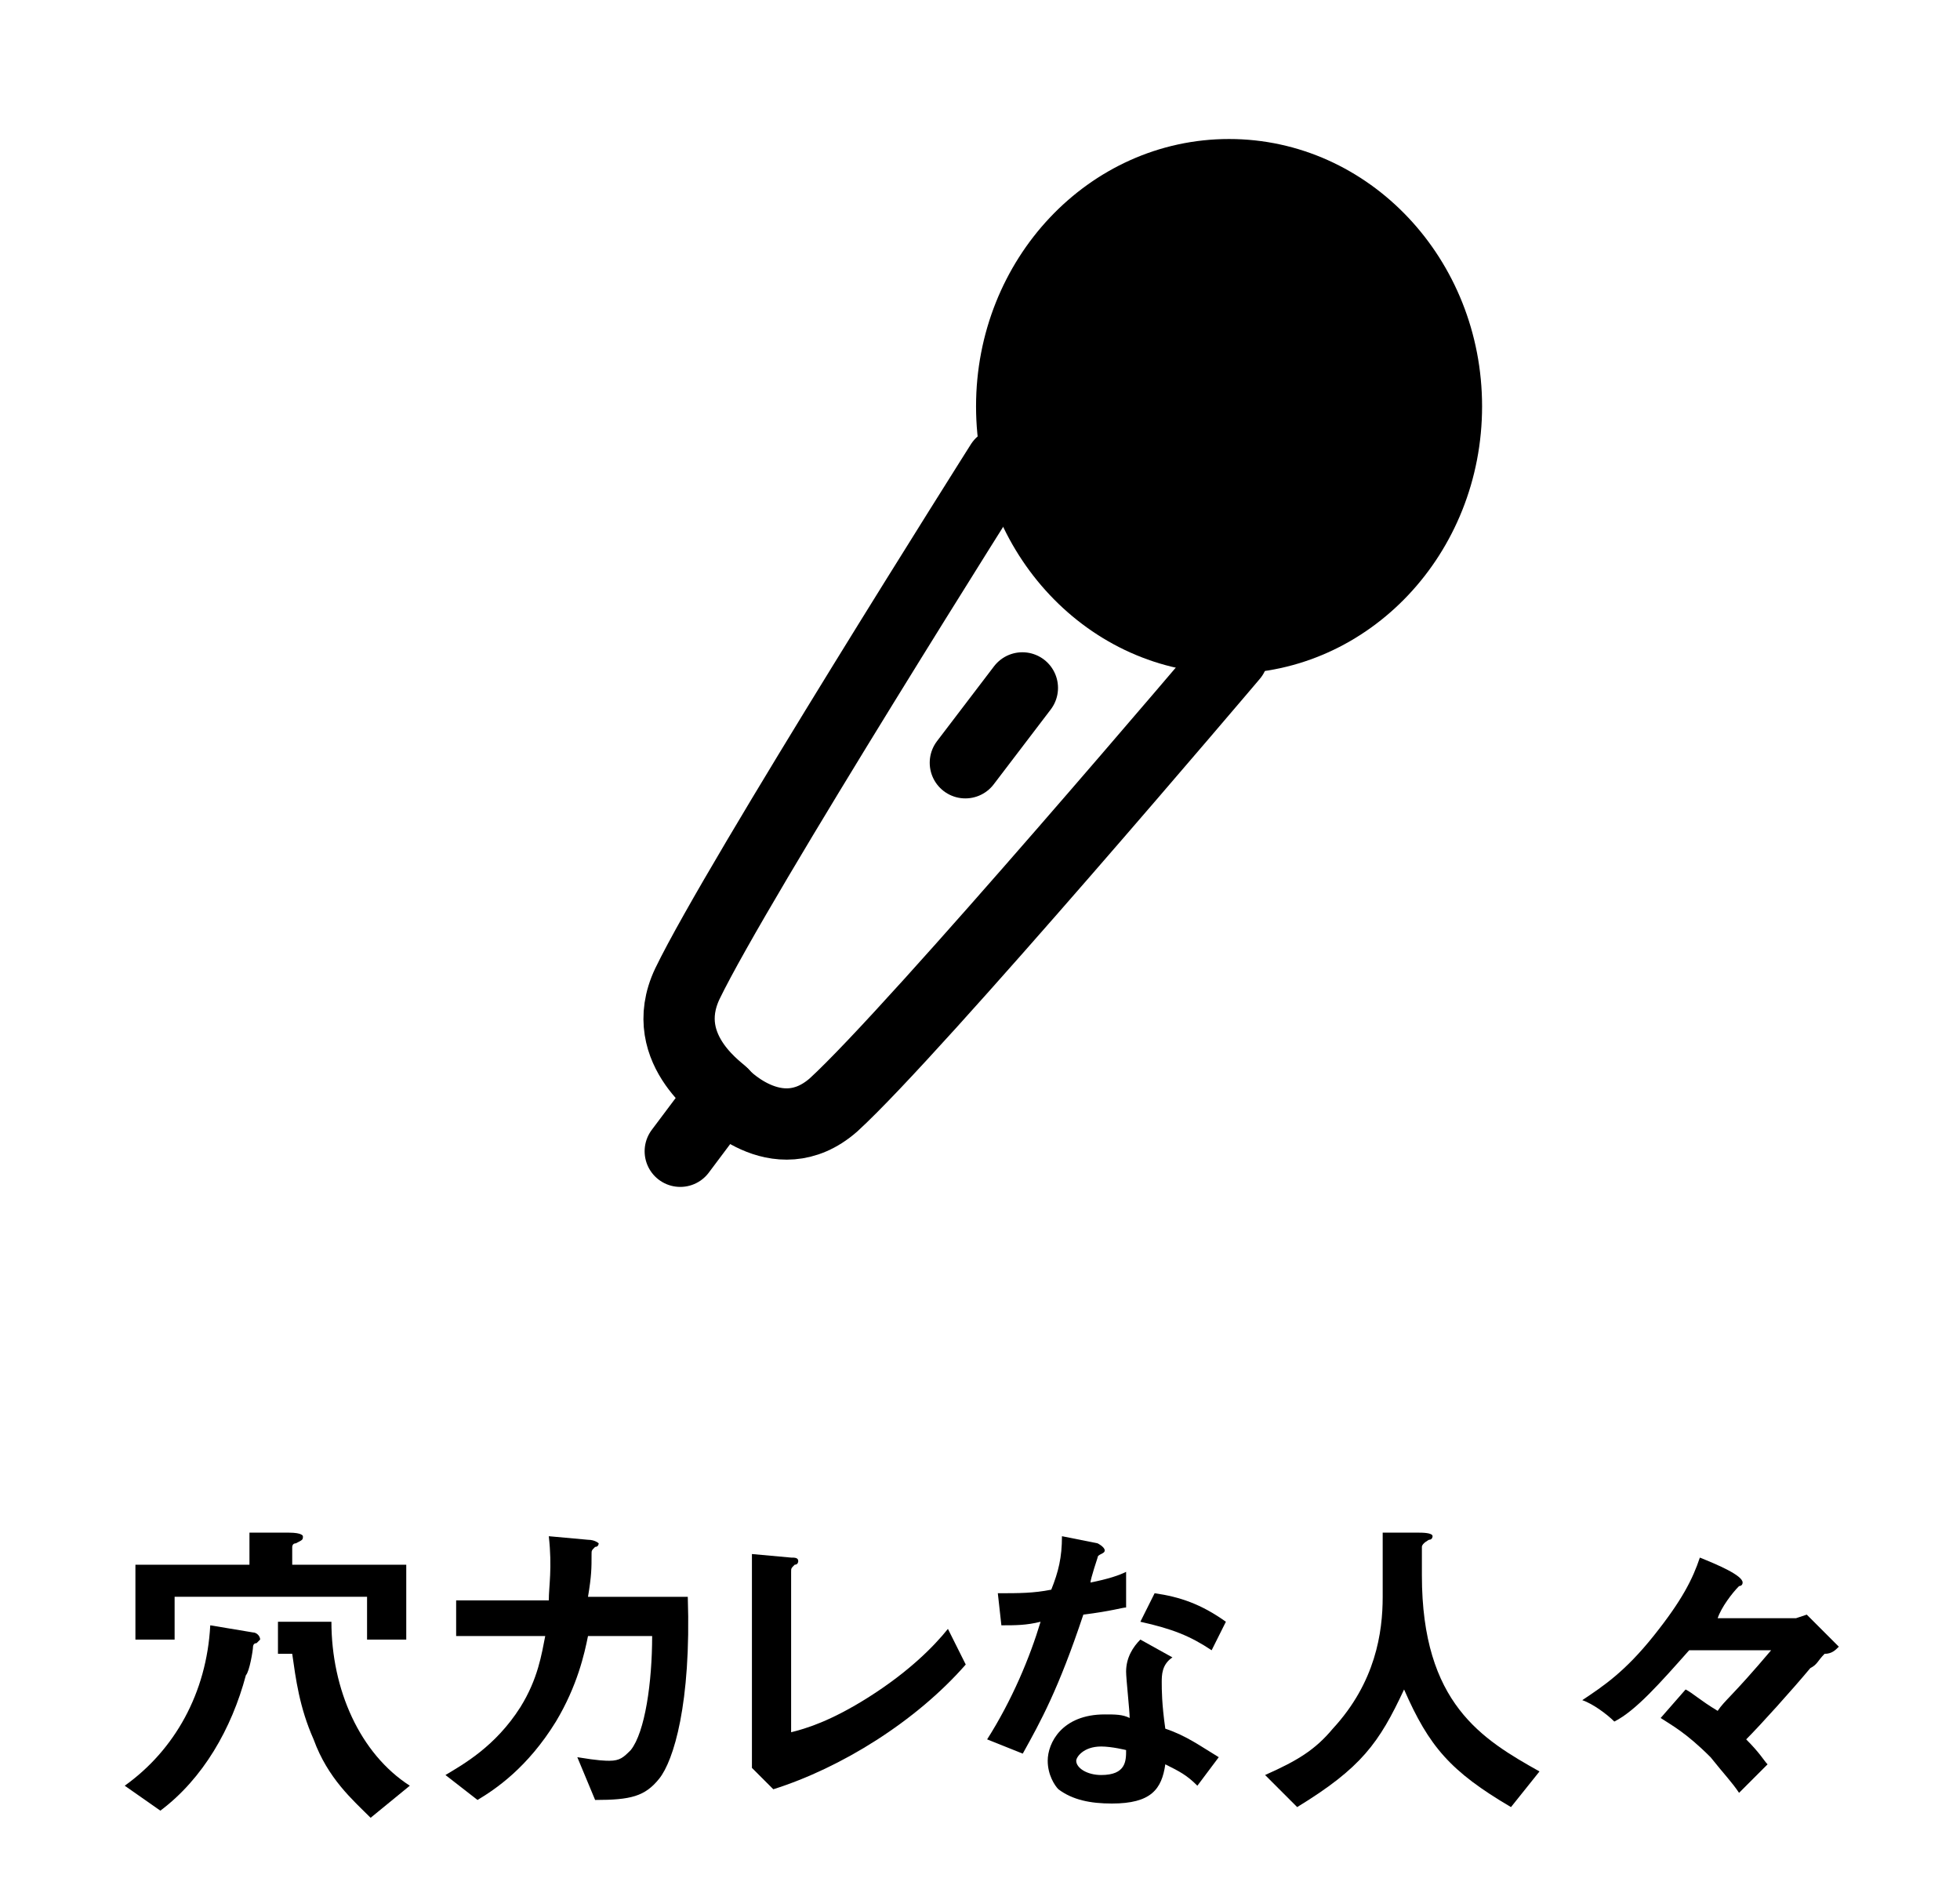 <?xml version="1.0" encoding="utf-8"?>
<!-- Generator: Adobe Illustrator 22.1.0, SVG Export Plug-In . SVG Version: 6.00 Build 0)  -->
<svg version="1.1" id="レイヤー_1" xmlns="http://www.w3.org/2000/svg" xmlns:xlink="http://www.w3.org/1999/xlink" x="0px"
	 y="0px" viewBox="0 0 55 53" style="enable-background:new 0 0 55 53;" xml:space="preserve">
<style type="text/css">
	.st0{enable-background:new    ;}
	.st1{stroke:#000000;stroke-linecap:round;stroke-linejoin:round;}
	.st2{fill:none;stroke:#000000;stroke-width:2;stroke-linecap:round;stroke-linejoin:round;}
</style>
<g id="グループ_2461" transform="translate(-735 -43)">
	<g class="st0">
		<path d="M742.2,89.1c-0.1,0-0.1,0.1-0.1,0.1c0,0.1-0.1,0.7-0.2,0.8c-0.4,1.5-1.2,2.9-2.4,3.8l-1-0.7c1.4-1,2.3-2.6,2.4-4.5
			l1.2,0.2c0.1,0,0.2,0.1,0.2,0.2C742.3,89,742.2,89.1,742.2,89.1z M745.3,89v-1.2h-5.4V89h-1.1v-2.1h3.2V86l1.1,0
			c0.4,0,0.4,0.1,0.4,0.1c0,0.1,0,0.1-0.2,0.2c-0.1,0-0.1,0.1-0.1,0.1v0.5h3.2V89H745.3z M745.4,94c-0.5-0.5-1.2-1.1-1.6-2.2
			c-0.4-0.9-0.5-1.7-0.6-2.4h-0.4v-0.9h1.5c0,1.9,0.8,3.7,2.2,4.6L745.4,94z"/>
		<path d="M753.5,92.9c-0.4,0.5-0.8,0.6-1.8,0.6l-0.5-1.2c0.6,0.1,0.8,0.1,0.9,0.1c0.3,0,0.4-0.1,0.6-0.3c0.4-0.5,0.6-1.9,0.6-3.2
			h-1.8c-0.1,0.5-0.3,1.4-0.9,2.4c-0.8,1.3-1.7,1.9-2.2,2.2l-0.9-0.7c0.5-0.3,1.4-0.8,2.1-1.9c0.5-0.8,0.6-1.5,0.7-2h-2.5v-1h2.6
			c0-0.4,0.1-0.9,0-1.8l1.1,0.1c0.2,0,0.3,0.1,0.3,0.1c0,0,0,0.1-0.1,0.1c-0.1,0.1-0.1,0.1-0.1,0.2c0,0.4,0,0.6-0.1,1.2h2.8
			C754.4,90.8,753.9,92.4,753.5,92.9z"/>
		<path d="M756.7,93.2l-0.6-0.6v-6l1.1,0.1c0.1,0,0.2,0,0.2,0.1c0,0,0,0.1-0.1,0.1c-0.1,0.1-0.1,0.1-0.1,0.2v4.5
			c0.4-0.1,1.1-0.3,2.2-1c1.1-0.7,1.8-1.4,2.2-1.9l0.5,1C760.7,91.3,758.6,92.6,756.7,93.2z"/>
		<path d="M765.4,88.3c-0.7,2.1-1.2,3-1.7,3.9l-1-0.4c0.7-1.1,1.2-2.3,1.5-3.3c-0.4,0.1-0.7,0.1-1.1,0.1l-0.1-0.9c0.6,0,1,0,1.5-0.1
			c0.2-0.5,0.3-0.9,0.3-1.5l1,0.2c0,0,0.2,0.1,0.2,0.2c0,0.1-0.2,0.1-0.2,0.2c0,0-0.2,0.6-0.2,0.7c0.5-0.1,0.8-0.2,1-0.3v1
			C766.5,88.1,766.2,88.2,765.4,88.3z M768.6,93.1c-0.3-0.3-0.5-0.4-0.9-0.6c-0.1,0.7-0.4,1.1-1.5,1.1c-0.6,0-1.1-0.1-1.5-0.4
			c-0.1-0.1-0.3-0.4-0.3-0.8c0-0.5,0.4-1.3,1.6-1.3c0.3,0,0.5,0,0.7,0.1c0-0.2-0.1-1.1-0.1-1.3c0-0.4,0.2-0.7,0.4-0.9l0.9,0.5
			c-0.3,0.2-0.3,0.5-0.3,0.7c0,0.2,0,0.6,0.1,1.3c0.6,0.2,1,0.5,1.5,0.8L768.6,93.1z M765.9,92c-0.5,0-0.7,0.3-0.7,0.4
			c0,0.2,0.3,0.4,0.7,0.4c0.7,0,0.7-0.4,0.7-0.7C766.6,92.1,766.2,92,765.9,92z M769,89.3c-0.6-0.4-1.1-0.6-2-0.8l0.4-0.8
			c0.7,0.1,1.3,0.3,2,0.8L769,89.3z"/>
		<path d="M777.4,93.7c-1.7-1-2.3-1.7-3-3.3c-0.7,1.5-1.2,2.2-3,3.3l-0.9-0.9c0.9-0.4,1.4-0.7,1.9-1.3c1.2-1.3,1.4-2.7,1.4-3.7
			c0-0.2,0-1.4,0-1.8l1,0c0.1,0,0.4,0,0.4,0.1c0,0,0,0.1-0.1,0.1c0,0-0.2,0.1-0.2,0.2s0,0.6,0,0.8c0,3.6,1.7,4.6,3.3,5.5L777.4,93.7
			z"/>
		<path d="M786.2,89.4c-0.2,0.2-0.2,0.3-0.4,0.4c-0.5,0.6-1.4,1.6-1.8,2c0.4,0.4,0.5,0.6,0.6,0.7l-0.8,0.8c-0.2-0.3-0.4-0.5-0.8-1
			c-0.7-0.7-1.1-0.9-1.4-1.1l0.7-0.8c0.2,0.1,0.4,0.3,0.9,0.6c0.2-0.3,0.4-0.4,1.5-1.7h-2.3c-0.8,0.9-1.5,1.7-2.1,2
			c-0.2-0.2-0.6-0.5-0.9-0.6c0.6-0.4,1.2-0.8,2-1.8c0.8-1,1.1-1.6,1.3-2.2c0.5,0.2,1.2,0.5,1.2,0.7c0,0.1-0.1,0.1-0.1,0.1
			c-0.2,0.2-0.5,0.6-0.6,0.9h2.2l0.3-0.1l0.8,0.8c0,0,0.1,0.1,0.1,0.1C786.5,89.3,786.4,89.4,786.2,89.4z"/>
	</g>
	<g id="グループ_2454" transform="translate(824.889 79)">
		<ellipse id="楕円形_59" class="st1" cx="-55.4" cy="-24.6" rx="6.6" ry="7"/>
		<path id="パス_2516" class="st2" d="M-69.6-5.3c0.1,0-1.9-1.2-1-3.1c1.4-2.9,8.8-14.6,8.8-14.6"/>
		<path id="パス_2517" class="st2" d="M-69.6-5.3c-0.1-0.1,1.5,1.7,3.1,0.3c2.3-2.1,11.2-12.6,11.2-12.6"/>
		<line id="線_192" class="st2" x1="-61.2" y1="-16.7" x2="-62.8" y2="-14.6"/>
		<line id="線_193" class="st2" x1="-70.8" y1="-3.7" x2="-69.9" y2="-4.9"/>
	</g>
</g>
</svg>
